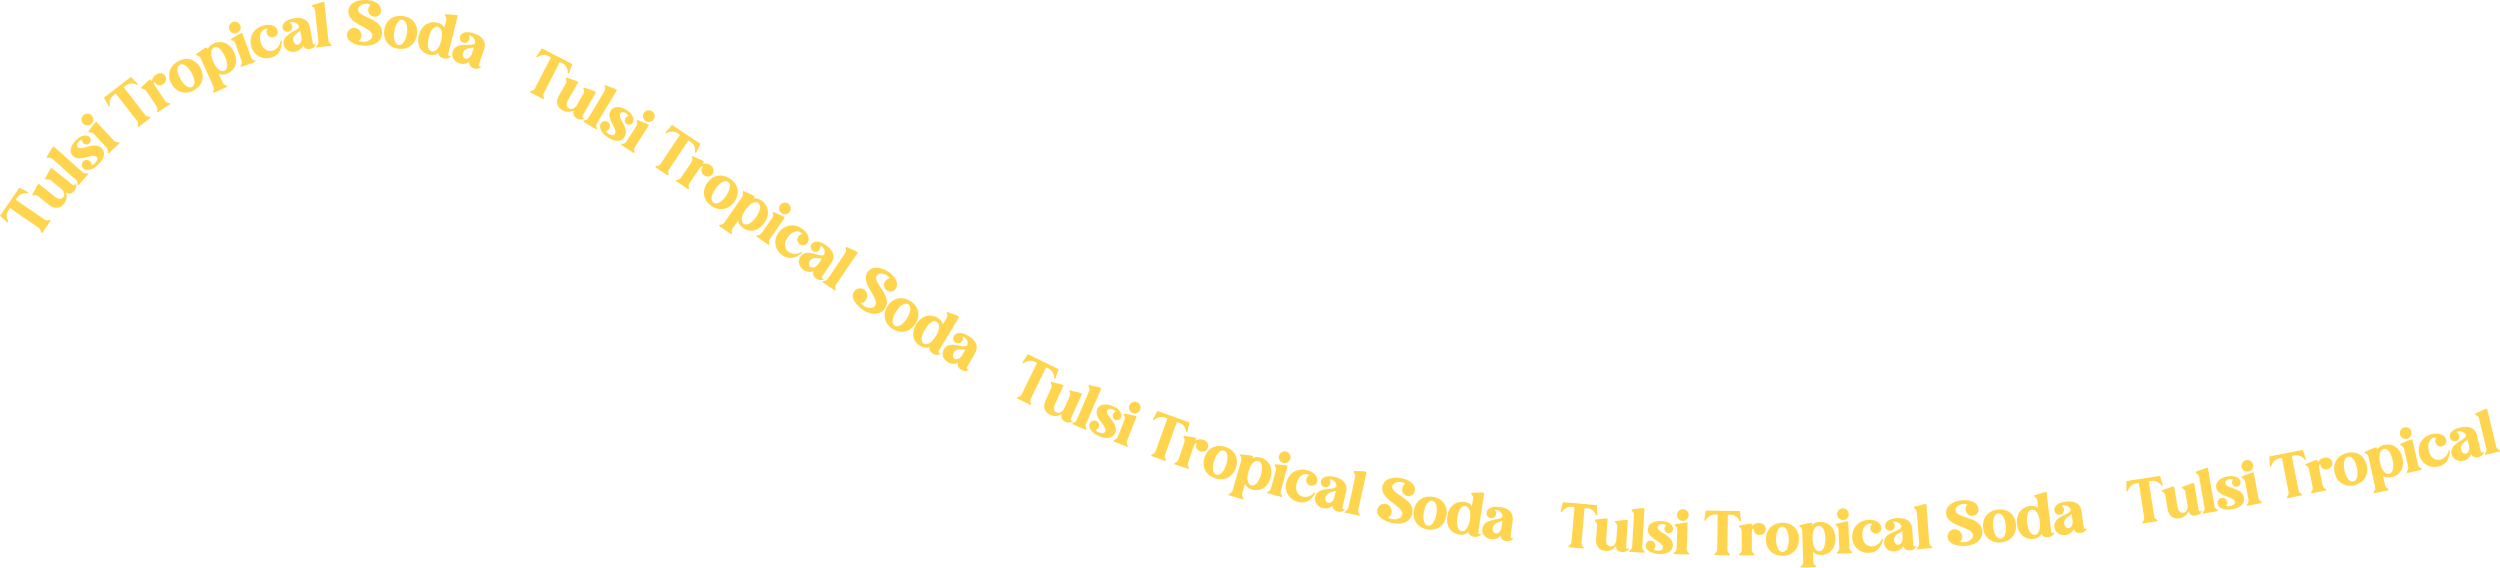 <svg id="Group_83" data-name="Group 83" xmlns="http://www.w3.org/2000/svg" xmlns:xlink="http://www.w3.org/1999/xlink" width="2868.534" height="651.264" viewBox="0 0 2868.534 651.264">
    <defs>
        <clipPath id="clip-path">
            <rect id="Rectangle_88" data-name="Rectangle 88" width="2868.534" height="651.264" fill="#ffd550" />
        </clipPath>
    </defs>
    <g id="Group_81" data-name="Group 81" clip-path="url(#clip-path)">
        <path id="Path_183" data-name="Path 183" d="M56.879,128.843l1.216.837L48.175,144.1l-1.216-.837-.047-.8a6.063,6.063,0,0,0-2.393-4.462L11.439,115.26l-1.79,2.606a11.623,11.623,0,0,0-.565,11.987l.476.923-.837,1.216L0,124.2,22.229,91.878l10.4,5.355-.837,1.216-.991-.171a11.65,11.65,0,0,0-11.031,4.875L18.013,105.7l33.08,22.749a5.839,5.839,0,0,0,5.022.637Z" transform="translate(0 123.445)" fill="#ffd550" />
        <path id="Path_184" data-name="Path 184" d="M64.774,101.249a2.151,2.151,0,0,0,.286-1.933c1.373,1.1,2.33,5.2-.966,9.313-2.59,3.241-5.9,4.111-9.552,1.816a13.529,13.529,0,0,1-2.435,13.18c-4.654,5.821-11.266,5.758-17.364.884l-12.083-9.66a5.725,5.725,0,0,0-4.964-1l-.78.187-1.153-.923,5.587-10.478,1.8-2.252,18.235,14.579c4.064,3.248,7.713,3.642,9.906.9,2.065-2.58,1.305-6.248-1.957-9.487L36.754,96.316a5.645,5.645,0,0,0-4.481-.7L31.5,95.8l-1.153-.921,5.543-10.424,1.844-2.306,23.893,19.1c1.373,1.1,2.273,1.1,3.152,0" transform="translate(21.179 110.374)" fill="#ffd550" />
        <path id="Path_185" data-name="Path 185" d="M69.756,102.394l1.1.982L59.2,116.439l-1.1-.982.054-.8a5.847,5.847,0,0,0-1.814-4.727L29.589,86.057a5.728,5.728,0,0,0-4.9-1.266l-.841.1-1.05-.937L28.94,73.793l1.919-2.151,33.206,29.632a6.233,6.233,0,0,0,4.856,1.317Z" transform="translate(30.627 96.257)" fill="#ffd550" />
        <path id="Path_186" data-name="Path 186" d="M37.3,89.953c-4.523-4.425-3.255-11.448,3.037-17.879,6.442-6.583,12.751-6.9,15.716-4a4.957,4.957,0,1,1-6.832,7.183,4.872,4.872,0,0,1-1.486-4.01c-.846-.042-2.625.874-4.05,2.33-2.264,2.313-2.334,4.8-.879,6.222,4.673,4.575,18.713-7.16,27.157,1.1,4.72,4.622,3.551,11.444-3.136,18.278-7.08,7.235-14.179,8.256-17.6,4.912a5.59,5.59,0,1,1,7.717-8.085,5.686,5.686,0,0,1,1.638,4.455,7.638,7.638,0,0,0,4.052-2.529c2.948-3.016,3.124-5.5,1.512-7.075-4.823-4.72-19.117,6.667-26.853-.9" transform="translate(46.487 89.119)" fill="#ffd550" />
        <path id="Path_187" data-name="Path 187" d="M42.029,57.461A6.715,6.715,0,1,1,51.167,67.3a6.715,6.715,0,0,1-9.138-9.841M82.681,88.323l1.005,1.083L70.855,101.318l-1.005-1.083.129-.79a5.842,5.842,0,0,0-1.362-4.877L54.12,78.953a5.731,5.731,0,0,0-4.762-1.718l-.8.07-1.005-1.083,7.071-9.538,2.114-1.964L77.12,86.673A6.222,6.222,0,0,0,81.83,88.44Z" transform="translate(53.659 74.804)" fill="#ffd550" />
        <path id="Path_188" data-name="Path 188" d="M103.6,83.4l.9,1.167L90.656,95.283l-.9-1.165.2-.778a6.052,6.052,0,0,0-.919-4.978L64.472,56.609l-2.505,1.938a11.619,11.619,0,0,0-4.19,11.242l.169,1.024-1.167.9L50.846,61.638,81.875,37.633l8.266,8.273-1.167.9-.893-.464a11.635,11.635,0,0,0-11.99,1.275l-2.447,1.894L98.207,81.263A5.836,5.836,0,0,0,102.8,83.4Z" transform="translate(68.316 50.563)" fill="#ffd550" />
        <path id="Path_189" data-name="Path 189" d="M101.8,70l.82,1.228L88.06,80.958l-.82-1.228.253-.759a5.83,5.83,0,0,0-.574-5.032L75.076,56.224a5.731,5.731,0,0,0-4.429-2.454l-.8-.056-.82-1.228,8.5-8.3,2.4-1.6,1.643,2.456a10.618,10.618,0,0,1,4.652-7.593c5.32-3.558,11.214-.816,11.65,4.647a7.069,7.069,0,0,1-3.269,6.246,7.93,7.93,0,0,1-3.761,1.331c-1.542.1-4.118-.211-6.131-3.855-.818.8-.954,2.245.3,4.368L96.567,67.489a6.229,6.229,0,0,0,4.373,2.491Z" transform="translate(92.74 48.161)" fill="#ffd550" />
        <path id="Path_190" data-name="Path 190" d="M92.98,31.639c9.85-5.573,19.979-2.662,25.482,7.066,5.573,9.852,2.843,20.443-7.129,26.086-9.728,5.5-20.171,2.606-25.711-7.183C80.016,47.7,83.006,37.28,92.98,31.639M109.186,61c3.855-2.182,3.551-8.713-.741-16.3-4.361-7.71-9.735-11.212-13.529-9.065-3.733,2.112-3.429,8.643.933,16.351,4.293,7.589,9.6,11.125,13.337,9.013" transform="translate(111.276 38.737)" fill="#ffd550" />
        <path id="Path_191" data-name="Path 191" d="M131.359,70.536l.577,1.282L115.971,79l-.577-1.282.347-.773a5.723,5.723,0,0,0,.27-5.055l-14.7-32.7a5.728,5.728,0,0,0-3.961-3.152l-.778-.19-.6-1.348,9.749-6.771,2.63-1.181,1.066,2.372c1.024-2.7,3.133-5.032,6.853-6.7,9.36-4.209,18.849-.073,23.548,10.377,4.61,10.26,1.54,19.888-7.436,23.923-3.911,1.758-7.373,1.772-10.4.356l4.612,10.26a6.1,6.1,0,0,0,3.9,3.18Zm-2.269-33.508c-3.459-7.694-8.252-12.013-12.355-10.169-3.848,1.73-4.465,7.556-1.558,14.882l1.3,2.885c3.548,7.038,8.282,10.537,12.065,8.835,3.911-1.758,4.3-8.1.551-16.433" transform="translate(128.942 27.66)" fill="#ffd550" />
        <path id="Path_192" data-name="Path 192" d="M116.475,11.017a6.717,6.717,0,1,1,4.61,12.618,6.717,6.717,0,0,1-4.61-12.618m25.515,44.209.506,1.387-16.445,6.009-.509-1.387.427-.68a5.837,5.837,0,0,0,.635-5.022L119.29,35.519a5.733,5.733,0,0,0-3.724-3.431l-.764-.244-.506-1.387L124.511,24.4l2.707-.991L137.5,51.551a6.239,6.239,0,0,0,3.658,3.454Z" transform="translate(150.634 14.259)" fill="#ffd550" />
        <path id="Path_193" data-name="Path 193" d="M153.43,18.284a6.364,6.364,0,1,1-11.3-1.641,7.317,7.317,0,0,0-2.7.267c-4.795,1.383-7.368,7.687-5.2,15.186,2.142,7.429,7.61,11.413,13.825,9.62A12.789,12.789,0,0,0,156.969,30.8l1.418-.41c.319,7.959-2.053,16.471-11.915,19.318-9.187,2.651-19.686-1.273-22.923-12.487-3.037-10.539,2.149-20.961,13.429-24.216,7.9-2.28,14.971.145,16.452,5.278" transform="translate(164.849 16.319)" fill="#ffd550" />
        <path id="Path_194" data-name="Path 194" d="M169.772,19.722,172.971,37c.333,1.8,1.015,2.386,2.4,2.13a1.977,1.977,0,0,0,1.408-1.263c.321,1.73-1.565,5.439-6.75,6.4-3.733.691-6.679-.551-8.092-3.935a12.045,12.045,0,0,1-9.189,7.136c-6.358,1.176-12.034-2.06-13.187-8.282C137.2,26.469,157.712,24.1,157.133,18.274a8.144,8.144,0,0,0-8.592-4.7,3.442,3.442,0,0,0-1.915.855,5.591,5.591,0,0,1,2.787,3.846,5.494,5.494,0,0,1-4.476,6.335,5.552,5.552,0,0,1-6.5-4.589c-.884-4.769,3.672-9.117,12.381-10.731,7.743-1.432,16.951-.349,18.95,10.434M158.565,23.3c-3,3.129-9.067,5.468-7.966,11.413.64,3.457,3.18,5.2,5.39,4.793,2.489-.459,4.479-3.616,4.139-7.771Z" transform="translate(185.861 11.804)" fill="#ffd550" />
        <path id="Path_195" data-name="Path 195" d="M175.126,49.834l.157,1.467-17.408,1.854-.157-1.469.577-.555a5.832,5.832,0,0,0,1.833-4.72l-3.794-35.655a5.721,5.721,0,0,0-2.784-4.228l-.687-.492-.148-1.4,11.373-3.4,2.866-.3,4.708,44.254a6.228,6.228,0,0,0,2.714,4.237Z" transform="translate(205.183 1.247)" fill="#ffd550" />
        <path id="Path_196" data-name="Path 196" d="M198.984,40.981c.3-9.838-28.022-12.686-27.544-28.074C171.689,4.9,179.659-.343,191.253.018c10.682.33,17.846,5.125,17.633,12.011a6.956,6.956,0,0,1-7.464,7.082c-4.357-.134-7.279-3.389-7.141-7.886a7.432,7.432,0,0,1,2.641-5.756c-.771-.1-1.589-.966-4.469-1.055-5.622-.173-9.716,2.583-9.829,6.236-.3,9.7,28.107,9.946,27.572,27.162-.286,9.206-8.624,14.994-20.291,14.633-8.711-.272-20.274-3.935-20.012-12.367a8.314,8.314,0,0,1,8.413-8.179c4.849.15,8.364,4.689,8.221,9.327-.084,2.672-1.331,4.319-3.347,5.805a15.607,15.607,0,0,0,5.1,1c5.552.171,10.572-2.979,10.7-7.054" transform="translate(228.259 0.001)" fill="#ffd550" />
        <path id="Path_197" data-name="Path 197" d="M209.982,8.01c11.2,1.624,17.431,10.129,15.829,21.193-1.624,11.2-10.27,17.907-21.612,16.264-11.064-1.6-17.551-10.288-15.936-21.423,1.633-11.273,10.377-17.68,21.72-16.035m-5.158,33.143c4.385.635,8.144-4.718,9.393-13.344,1.273-8.77-.834-14.83-5.149-15.456-4.244-.614-8,4.739-9.273,13.506-1.251,8.629.783,14.68,5.029,15.294" transform="translate(252.615 10.418)" fill="#ffd550" />
        <path id="Path_198" data-name="Path 198" d="M235.265,8.327l.342-1.364,11.781.7,2.864.715L239.317,52.091c-.443,1.774-.068,2.592,1.3,2.934a2.144,2.144,0,0,0,1.875-.546c-.427,1.7-3.75,4.279-8.866,3-3.41-.853-5.456-2.815-5.709-6.138-2.815,2.266-6.293,3.136-10.862,1.994-9.545-2.388-14.268-11.324-11.54-22.236,2.779-11.116,11.46-16.843,21.416-14.352,3.956.989,6.377,2.9,7.86,5.371l2.046-8.184a5.657,5.657,0,0,0-1.09-4.91Zm-4.76,30.909.954-3.82c1.467-7.6-.22-13.023-4.242-14.031-4.366-1.092-8.235,3.954-10.3,12.205-2.2,8.8-.785,15.02,3.375,16.061,3.954.989,7.945-3.084,10.213-10.415" transform="translate(275.091 9.355)" fill="#ffd550" />
        <path id="Path_199" data-name="Path 199" d="M257.9,35.621l-5.714,16.618c-.6,1.73-.291,2.576,1.038,3.035a1.979,1.979,0,0,0,1.849-.408c-.572,1.664-4.038,3.965-9.025,2.252-3.588-1.235-5.543-3.766-5.109-7.406A12.047,12.047,0,0,1,229.429,51.4c-6.117-2.1-9.466-7.713-7.408-13.7,4.2-12.233,23.225-4.207,25.587-9.564a8.144,8.144,0,0,0-5.17-8.32,3.424,3.424,0,0,0-2.086-.2,5.589,5.589,0,0,1,.532,4.718,5.49,5.49,0,0,1-7.01,3.314,5.555,5.555,0,0,1-3.4-7.19c1.577-4.586,7.685-6.131,16.058-3.251,7.448,2.559,14.933,8.031,11.369,18.4m-11.516-2.4c-4.148,1.251-10.586.3-12.55,6.018-1.141,3.323.209,6.093,2.339,6.824,2.393.823,5.676-.947,7.424-4.734Z" transform="translate(297.487 21.176)" fill="#ffd550" />
        <path id="Path_200" data-name="Path 200" d="M275.742,80.7l-.675,1.312L259.5,74l.675-1.312.79-.148a6.063,6.063,0,0,0,4.122-2.939l18.376-35.693-2.812-1.448a11.616,11.616,0,0,0-11.959.959l-.858.588-1.312-.677,6.625-9.637,34.877,17.959-4,10.989-1.312-.675.042-1.005a11.645,11.645,0,0,0-6.229-10.326l-2.751-1.416L275.4,74.915a5.835,5.835,0,0,0,0,5.062Z" transform="translate(348.66 31.837)" fill="#ffd550" />
        <path id="Path_201" data-name="Path 201" d="M302.693,84.467a2.144,2.144,0,0,0,1.952-.019c-.869,1.526-4.767,3.108-9.346.5-3.6-2.055-4.975-5.186-3.279-9.156a13.527,13.527,0,0,1-13.4-.354c-6.473-3.691-7.439-10.232-3.572-17.012l7.664-13.436a5.727,5.727,0,0,0,.213-5.057l-.307-.743.734-1.282,11.216,3.888,2.505,1.427L285.51,63.5c-2.576,4.518-2.4,8.181.656,9.925,2.871,1.636,6.375.316,9.067-3.41l7.975-13.986a5.652,5.652,0,0,0,0-4.535l-.3-.743.731-1.282,11.158,3.853,2.564,1.462L302.2,81.353c-.872,1.528-.731,2.419.49,3.115" transform="translate(366.49 50.928)" fill="#ffd550" />
        <path id="Path_202" data-name="Path 202" d="M301.281,91.238l-.762,1.266-14.994-9.039.762-1.263.794-.1a5.844,5.844,0,0,0,4.312-2.655l18.512-30.713a5.738,5.738,0,0,0,.335-5.053l-.253-.809.727-1.2,11.123,4.158L324.3,47.32,301.33,85.438a6.232,6.232,0,0,0-.4,5.018Z" transform="translate(383.625 55.992)" fill="#ffd550" />
        <path id="Path_203" data-name="Path 203" d="M305.96,56.672c3.351-5.369,10.483-5.641,18.118-.876,7.813,4.877,9.48,10.973,7.284,14.493a4.958,4.958,0,1,1-8.486-5.13,4.875,4.875,0,0,1,3.6-2.313c-.143-.834-1.418-2.376-3.147-3.457-2.744-1.713-5.189-1.249-6.269.48-3.462,5.547,11.019,16.74,4.767,26.761-3.5,5.606-10.417,5.932-18.528.869-8.589-5.36-11.113-12.074-8.582-16.131a5.592,5.592,0,1,1,9.559,5.8,5.7,5.7,0,0,1-4,2.559,7.61,7.61,0,0,0,3.342,3.41c3.576,2.236,6.044,1.868,7.235-.042,3.574-5.725-10.623-17.239-4.891-26.424" transform="translate(394.716 70.432)" fill="#ffd550" />
        <path id="Path_204" data-name="Path 204" d="M319.648,102.047l-.8,1.242-14.737-9.447.8-1.244.8-.07a5.839,5.839,0,0,0,4.38-2.536l11.5-17.933a5.731,5.731,0,0,0,.473-5.041l-.265-.755.794-1.242,11,4.462,2.428,1.556L319.857,96.251a6.228,6.228,0,0,0-.534,5Zm19.73-47.059a6.713,6.713,0,1,1-7.246,11.3,6.713,6.713,0,0,1,7.246-11.3" transform="translate(408.602 72.503)" fill="#ffd550" />
        <path id="Path_205" data-name="Path 205" d="M336.22,118.094l-.818,1.23-14.568-9.7.818-1.228.8-.061a6.052,6.052,0,0,0,4.425-2.456l22.257-33.405L346.5,70.713a11.616,11.616,0,0,0-11.99-.387l-.919.49L332.364,70l7.661-8.835,32.644,21.751-5.2,10.473-1.228-.82.155-.994a11.641,11.641,0,0,0-5.032-10.956L358.786,78.9,336.529,112.3a5.837,5.837,0,0,0-.562,5.032Z" transform="translate(431.065 82.175)" fill="#ffd550" />
        <path id="Path_206" data-name="Path 206" d="M346.155,113.387l-.83,1.221-14.479-9.848.83-1.221.8-.052a5.841,5.841,0,0,0,4.448-2.416l11.985-17.619a5.727,5.727,0,0,0,.612-5.025l-.246-.764.832-1.221,10.876,4.762,2.386,1.622-1.662,2.442a10.625,10.625,0,0,1,8.781,1.467c5.292,3.6,4.959,10.091.061,12.54a7.071,7.071,0,0,1-7.017-.687,7.918,7.918,0,0,1-2.644-2.99c-.67-1.392-1.35-3.9,1.275-7.127-1.05-.459-2.437-.042-3.937,1.915L346.521,107.6a6.235,6.235,0,0,0-.67,4.987Z" transform="translate(444.518 102.707)" fill="#ffd550" />
        <path id="Path_207" data-name="Path 207" d="M374.947,89.786c9.318,6.431,11.118,16.815,4.767,26.014-6.431,9.316-17.153,11.484-26.586,4.971-9.2-6.351-11.151-17.012-4.76-26.269,6.471-9.372,17.148-11.228,26.578-4.715m-19.341,27.4c3.644,2.517,9.391-.609,14.345-7.783,5.032-7.291,5.838-13.654,2.25-16.131-3.529-2.437-9.274.687-14.308,7.978-4.954,7.176-5.817,13.5-2.287,15.936" transform="translate(463.041 115.457)" fill="#ffd550" />
        <path id="Path_208" data-name="Path 208" d="M367.176,142.376l-.8,1.155-14.373-10,.8-1.155.839-.1a5.738,5.738,0,0,0,4.476-2.367L378.6,100.473a5.741,5.741,0,0,0,.666-5.02l-.239-.766.844-1.212L390.7,98.352,393.063,100l-1.486,2.137c2.838-.509,5.929.1,9.276,2.428,8.427,5.864,9.763,16.131,3.218,25.538-6.426,9.234-16.262,11.554-24.343,5.932-3.522-2.449-5.315-5.411-5.66-8.735l-6.424,9.236a6.09,6.09,0,0,0-.724,4.978Zm27.572-19.192c4.818-6.925,6.056-13.26,2.362-15.829-3.461-2.412-8.777.059-13.565,6.321l-1.807,2.6c-4.209,6.665-4.774,12.524-1.369,14.893,3.52,2.449,9.156-.48,14.378-7.985" transform="translate(472.94 125.591)" fill="#ffd550" />
        <path id="Path_209" data-name="Path 209" d="M385.479,146.663l-.844,1.214-14.371-10,.844-1.212.8-.042a5.84,5.84,0,0,0,4.474-2.369l12.168-17.488a5.73,5.73,0,0,0,.666-5.02l-.239-.766.844-1.212,10.827,4.877,2.365,1.648-17.106,24.586a6.228,6.228,0,0,0-.724,4.98Zm21.5-46.286a6.715,6.715,0,1,1-7.671,11.024,6.715,6.715,0,0,1,7.671-11.024" transform="translate(497.48 133.303)" fill="#ffd550" />
        <path id="Path_210" data-name="Path 210" d="M416.615,130.221a6.365,6.365,0,1,1-5.868-9.8,7.323,7.323,0,0,0-1.915-1.924c-4.1-2.845-10.616-.855-15.062,5.559-4.4,6.356-4.04,13.112,1.277,16.8a12.791,12.791,0,0,0,14.1.021l1.214.839c-5.967,5.275-14.066,8.817-22.5,2.969-7.86-5.446-11.451-16.065-4.8-25.655,6.248-9.016,17.6-11.582,27.258-4.891,6.759,4.685,9.344,11.694,6.3,16.086" transform="translate(509.993 148.281)" fill="#ffd550" />
        <path id="Path_211" data-name="Path 211" d="M428.158,143.063l-9.941,14.5c-1.034,1.507-.968,2.407.192,3.2a1.978,1.978,0,0,0,1.891.1c-1,1.451-4.952,2.744-9.3-.239-3.133-2.147-4.343-5.107-2.953-8.5a12.053,12.053,0,0,1-11.549-1.437c-5.336-3.658-7.068-9.963-3.49-15.184,7.317-10.67,23.516,2.14,27.223-2.4a8.141,8.141,0,0,0-2.766-9.4,3.422,3.422,0,0,0-1.959-.748,5.592,5.592,0,0,1-.743,4.692,5.493,5.493,0,0,1-7.645,1.324,5.554,5.554,0,0,1-1.362-7.839c2.744-4,9.044-3.862,16.351,1.148,6.5,4.455,12.255,11.727,6.051,20.776m-10.464-5.383c-4.333.1-10.286-2.533-13.708,2.454-1.987,2.9-1.423,5.932.434,7.2,2.09,1.432,5.728.6,8.423-2.583Z" transform="translate(525.509 158.966)" fill="#ffd550" />
        <path id="Path_212" data-name="Path 212" d="M418,169.85l-.827,1.223-14.5-9.813.827-1.223.8-.052a5.84,5.84,0,0,0,4.443-2.428l20.1-29.691a5.718,5.718,0,0,0,.6-5.025l-.209-.82.787-1.165,10.886,4.736,2.388,1.617-24.945,36.85a6.213,6.213,0,0,0-.658,4.987Z" transform="translate(541.025 162.382)" fill="#ffd550" />
        <path id="Path_213" data-name="Path 213" d="M443.243,174.607c5.393-8.235-17.3-25.442-8.861-38.325,4.392-6.707,13.926-7.019,23.63-.666,8.943,5.854,12.557,13.684,8.781,19.449a6.958,6.958,0,0,1-10.063,2.151c-3.647-2.388-4.443-6.691-1.978-10.457a7.418,7.418,0,0,1,5.254-3.534c-.607-.483-.851-1.652-3.265-3.229-4.706-3.082-9.639-2.866-11.641.192-5.315,8.118,18.8,23.15,9.363,37.56-5.046,7.708-15.182,8.3-24.947,1.905-7.293-4.776-15.25-13.935-10.628-20.994a8.317,8.317,0,0,1,11.446-2.59c4.059,2.658,4.692,8.367,2.149,12.248-1.462,2.236-3.389,2.993-5.882,3.208a15.6,15.6,0,0,0,3.832,3.518c4.65,3.042,10.577,2.974,12.81-.438" transform="translate(560.968 176.069)" fill="#ffd550" />
        <path id="Path_214" data-name="Path 214" d="M462.763,149.362c9.581,6.032,11.819,16.335,5.859,25.8-6.032,9.581-16.658,12.2-26.356,6.089-9.461-5.957-11.863-16.529-5.868-26.051,6.072-9.639,16.665-11.943,26.365-5.833m-18.174,28.2c3.75,2.36,9.358-1,14.005-8.383,4.722-7.5,5.259-13.89,1.57-16.215-3.63-2.285-9.241,1.08-13.963,8.578-4.645,7.378-5.243,13.736-1.612,16.021" transform="translate(581.936 196.137)" fill="#ffd550" />
        <path id="Path_215" data-name="Path 215" d="M485.553,153.912l.724-1.2,11.069,4.1,2.533,1.519-23.2,38.65c-.94,1.568-.82,2.461.387,3.183a2.143,2.143,0,0,0,1.955.023c-.907,1.507-4.837,3-9.36.288-3.014-1.809-4.4-4.282-3.675-7.537-3.354,1.348-6.935,1.167-10.975-1.256-8.442-5.067-10.356-14.994-4.565-24.64,5.9-9.829,15.871-12.78,24.673-7.5,3.5,2.1,5.259,4.633,5.957,7.429l4.343-7.235a5.662,5.662,0,0,0,.387-5.018ZM471.993,182.1l2.027-3.375c3.619-6.85,3.583-12.531.026-14.666-3.86-2.318-9.034,1.385-13.412,8.681-4.668,7.776-5.128,14.146-1.448,16.351,3.5,2.1,8.5-.635,12.808-6.991" transform="translate(600.735 205.174)" fill="#ffd550" />
        <path id="Path_216" data-name="Path 216" d="M498.579,186.371l-8.706,15.271c-.9,1.587-.766,2.475.457,3.173a1.977,1.977,0,0,0,1.891-.054c-.872,1.526-4.706,3.143-9.288.53-3.3-1.88-4.748-4.729-3.644-8.228a12.039,12.039,0,0,1-11.624-.478c-5.62-3.2-7.867-9.341-4.732-14.84,6.41-11.24,23.607.187,26.925-4.636a8.147,8.147,0,0,0-3.529-9.14,3.433,3.433,0,0,0-2.016-.581,5.592,5.592,0,0,1-.354,4.736,5.492,5.492,0,0,1-7.507,1.952,5.556,5.556,0,0,1-2.006-7.7c2.4-4.216,8.692-4.6,16.386-.206,6.841,3.9,13.18,10.67,7.745,20.2m-10.87-4.5c-4.307.457-10.457-1.673-13.454,3.579-1.741,3.054-.928,6.028,1.026,7.141,2.2,1.254,5.756.127,8.179-3.267Z" transform="translate(620.073 219.063)" fill="#ffd550" />
        <path id="Path_217" data-name="Path 217" d="M514.253,230.336l-.647,1.327L497.874,224l.647-1.326.783-.166a6.062,6.062,0,0,0,4.057-3.028L520.942,183.4l-2.845-1.387a11.62,11.62,0,0,0-11.933,1.223l-.844.6L504,183.193l6.405-9.78,35.259,17.181-3.752,11.073-1.329-.649.023-1a11.642,11.642,0,0,0-6.457-10.183l-2.78-1.355-17.581,36.079a5.831,5.831,0,0,0,.117,5.06Z" transform="translate(668.932 232.994)" fill="#ffd550" />
        <path id="Path_218" data-name="Path 218" d="M542.771,231.566a2.14,2.14,0,0,0,1.943-.2c-.727,1.6-4.464,3.527-9.264,1.341-3.773-1.718-5.423-4.708-4.094-8.817a13.531,13.531,0,0,1-13.37.862c-6.78-3.091-8.334-9.515-5.1-16.616l6.412-14.076a5.736,5.736,0,0,0-.246-5.055l-.373-.71.612-1.343,11.523,2.854L533.439,191l-9.677,21.242c-2.156,4.732-1.648,8.364,1.551,9.82,3,1.371,6.375-.26,8.718-4.216l6.675-14.65a5.652,5.652,0,0,0-.415-4.514l-.373-.71.612-1.343,11.46,2.824,2.688,1.223L542,228.51c-.729,1.6-.509,2.473.771,3.056" transform="translate(686.922 251.19)" fill="#ffd550" />
        <path id="Path_219" data-name="Path 219" d="M541.567,238.876l-.586,1.355-16.072-6.946.586-1.355.778-.2a5.838,5.838,0,0,0,3.914-3.211L544.412,195.6a5.726,5.726,0,0,0-.344-5.05l-.359-.769.558-1.291,11.58,2.629,2.646,1.144L540.836,233.12a6.239,6.239,0,0,0,.281,5.025Z" transform="translate(705.256 253.249)" fill="#ffd550" />
        <path id="Path_220" data-name="Path 220" d="M542.43,203.706c2.419-5.847,9.407-7.293,17.722-3.858,8.512,3.518,11.162,9.255,9.578,13.087a4.957,4.957,0,1,1-6.049-6.532c-.277-.8-1.791-2.109-3.675-2.887-2.988-1.235-5.322-.373-6.1,1.509-2.5,6.044,13.633,14.69,9.124,25.6-2.526,6.11-9.292,7.572-18.13,3.918-9.356-3.865-12.955-10.07-11.127-14.488a5.59,5.59,0,1,1,10.384,4.139,5.7,5.7,0,0,1-3.522,3.187,7.648,7.648,0,0,0,3.858,2.812c3.9,1.61,6.271.841,7.132-1.24,2.578-6.236-13.328-15.243-9.192-25.252" transform="translate(716.544 266.046)" fill="#ffd550" />
        <path id="Path_221" data-name="Path 221" d="M561.868,247.128l-.541,1.373-16.285-6.428.541-1.373.771-.227a5.841,5.841,0,0,0,3.811-3.335l7.823-19.817a5.729,5.729,0,0,0-.506-5.036l-.408-.691.541-1.373,11.659,2.259,2.681,1.059-11,27.863a6.211,6.211,0,0,0,.441,5.011Zm10.286-49.993a6.716,6.716,0,1,1-4.931,12.494,6.716,6.716,0,0,1,4.931-12.494" transform="translate(732.305 264.262)" fill="#ffd550" />
        <path id="Path_222" data-name="Path 222" d="M580.582,257.363l-.5,1.39L563.614,252.8l.5-1.39.762-.246a6.07,6.07,0,0,0,3.715-3.443l13.658-37.757-2.974-1.076a11.629,11.629,0,0,0-11.741,2.482l-.773.694-1.39-.5,5.336-10.405L607.605,214.5l-2.559,11.411-1.387-.5-.084-1a11.652,11.652,0,0,0-7.5-9.445l-2.908-1.052L579.5,251.663a5.841,5.841,0,0,0,.649,5.022Z" transform="translate(757.259 270.261)" fill="#ffd550" />
        <path id="Path_223" data-name="Path 223" d="M591.946,250.055l-.474,1.4-16.581-5.62.473-1.4.759-.265a5.839,5.839,0,0,0,3.64-3.518l6.839-20.174a5.73,5.73,0,0,0-.755-5.008l-.441-.668.473-1.4,11.753,1.683,2.73.926-.947,2.8a10.61,10.61,0,0,1,8.852-.933c6.061,2.053,7.474,8.4,3.408,12.065a7.068,7.068,0,0,1-6.942,1.212,7.93,7.93,0,0,1-3.347-2.172c-1.017-1.162-2.339-3.391-.675-7.207-1.134-.164-2.36.609-3.283,2.894l-6.679,19.709a6.226,6.226,0,0,0,.687,4.982Z" transform="translate(772.412 286.727)" fill="#ffd550" />
        <path id="Path_224" data-name="Path 224" d="M614.32,219.434c10.8,3.41,15.571,12.805,12.205,23.466-3.41,10.8-13.021,16.018-23.951,12.569-10.661-3.365-15.662-12.983-12.273-23.71,3.429-10.862,13.091-15.775,24.019-12.325m-10.434,31.877c4.226,1.333,8.8-3.342,11.423-11.657,2.669-8.446,1.568-14.767-2.59-16.079-4.092-1.294-8.664,3.384-11.331,11.833-2.627,8.315-1.591,14.612,2.5,15.9" transform="translate(791.704 293.362)" fill="#ffd550" />
        <path id="Path_225" data-name="Path 225" d="M618.679,272.84l-.391,1.35-16.813-4.879.391-1.35.764-.363a5.735,5.735,0,0,0,3.482-3.675l10-34.432a5.743,5.743,0,0,0-.975-4.971l-.469-.647.41-1.418,11.816,1.16,2.765.8-.722,2.5c2.524-1.39,5.646-1.8,9.562-.666,9.857,2.859,14.4,12.161,11.212,23.164-3.136,10.8-11.716,16.147-21.167,13.4-4.118-1.2-6.763-3.429-8.153-6.466l-3.136,10.8a6.113,6.113,0,0,0,.907,4.947Zm19.986-26.993c2.351-8.1,1.5-14.5-2.822-15.753-4.052-1.177-8.3,2.864-10.83,10.328l-.881,3.035c-1.859,7.661-.52,13.394,3.461,14.549,4.12,1.2,8.524-3.382,11.071-12.158" transform="translate(808.128 298.885)" fill="#ffd550" />
        <path id="Path_226" data-name="Path 226" d="M637.623,272.024l-.387,1.423-16.893-4.593.389-1.425.74-.309a5.831,5.831,0,0,0,3.419-3.733l5.589-20.553a5.722,5.722,0,0,0-1.057-4.952l-.48-.64.387-1.425,11.833.961,2.782.757-7.86,28.9a6.234,6.234,0,0,0,.989,4.931Zm4.715-50.811a6.713,6.713,0,1,1-3.525,12.955,6.713,6.713,0,0,1,3.525-12.955" transform="translate(833.48 296.913)" fill="#ffd550" />
        <path id="Path_227" data-name="Path 227" d="M665.535,243.488a6.364,6.364,0,1,1-8.915-7.141,7.28,7.28,0,0,0-2.465-1.139c-4.837-1.237-10.249,2.9-12.182,10.459-1.915,7.492.781,13.7,7.047,15.3a12.791,12.791,0,0,0,13.227-4.893l1.43.366c-3.757,7.024-10.115,13.166-20.061,10.623-9.262-2.369-16.33-11.071-13.436-22.379,2.716-10.628,12.468-16.989,23.846-14.08,7.968,2.037,12.833,7.708,11.509,12.885" transform="translate(845.812 308.886)" fill="#ffd550" />
        <path id="Path_228" data-name="Path 228" d="M679.558,251.1l-4.014,17.11c-.415,1.781-.028,2.594,1.34,2.913a1.97,1.97,0,0,0,1.8-.588c-.4,1.713-3.621,4.352-8.753,3.147-3.7-.867-5.9-3.187-5.829-6.857a12.042,12.042,0,0,1-11.282,2.843c-6.3-1.479-10.194-6.724-8.749-12.885,2.953-12.592,22.686-6.52,24.5-12.088a8.146,8.146,0,0,0-5.981-7.757,3.419,3.419,0,0,0-2.1.014,5.576,5.576,0,0,1,1.005,4.64,5.491,5.491,0,0,1-6.642,4,5.558,5.558,0,0,1-4.108-6.813c1.109-4.722,7.028-6.874,15.653-4.851,7.666,1.8,15.664,6.492,13.159,17.169m-11.7-1.228c-4,1.662-10.5,1.364-11.882,7.251-.8,3.422.82,6.042,3.011,6.555,2.465.579,5.554-1.514,6.911-5.456Z" transform="translate(864.953 313.283)" fill="#ffd550" />
        <path id="Path_229" data-name="Path 229" d="M675.79,280.548l-.316,1.441-17.106-3.738.316-1.444.724-.345a5.852,5.852,0,0,0,3.229-3.9l7.656-35.034a5.724,5.724,0,0,0-1.3-4.893l-.5-.684.3-1.373,11.87.361,2.815.616-9.505,43.483a6.216,6.216,0,0,0,1.237,4.877Z" transform="translate(884.568 309.799)" fill="#ffd550" />
        <path id="Path_230" data-name="Path 230" d="M703.007,276.137c1.863-9.663-25.646-16.968-22.733-32.081,1.514-7.87,10.213-11.776,21.6-9.581,10.49,2.02,16.8,7.891,15.5,14.654a6.955,6.955,0,0,1-8.491,5.807c-4.279-.825-6.649-4.5-5.8-8.922a7.424,7.424,0,0,1,3.52-5.261c-.745-.213-1.413-1.2-4.244-1.748-5.521-1.064-10,1.008-10.691,4.6-1.837,9.527,26.166,14.277,22.906,31.188-1.744,9.039-10.893,13.431-22.351,11.226-8.556-1.65-19.388-7.1-17.79-15.386a8.312,8.312,0,0,1,9.6-6.74c4.764.919,7.514,5.957,6.635,10.516-.5,2.622-2,4.052-4.221,5.2a15.642,15.642,0,0,0,4.879,1.8c5.451,1.05,10.907-1.263,11.678-5.266" transform="translate(905.945 314.222)" fill="#ffd550" />
        <path id="Path_231" data-name="Path 231" d="M714.531,243.473c11.158,1.912,17.167,10.574,15.278,21.594-1.91,11.158-10.726,17.638-22.02,15.7-11.022-1.889-17.281-10.736-15.381-21.823,1.922-11.228,10.827-17.406,22.123-15.472m-6.009,33c4.366.748,8.261-4.507,9.735-13.1,1.5-8.73-.452-14.844-4.75-15.58-4.228-.724-8.123,4.528-9.62,13.262-1.469,8.594.408,14.692,4.636,15.418" transform="translate(929.849 326.653)" fill="#ffd550" />
        <path id="Path_232" data-name="Path 232" d="M736.205,242.9l.209-1.392,11.8-.427,2.92.441-6.714,44.563c-.274,1.8.178,2.585,1.568,2.794a2.144,2.144,0,0,0,1.814-.722c-.26,1.739-3.326,4.619-8.54,3.832-3.475-.525-5.7-2.28-6.269-5.566-2.587,2.524-5.964,3.722-10.623,3.021-9.733-1.467-15.285-9.911-13.609-21.034,1.708-11.331,9.8-17.863,19.951-16.332,4.033.609,6.625,2.278,8.336,4.6l1.258-8.343a5.658,5.658,0,0,0-1.554-4.783Zm-1.793,31.226.588-3.893c.733-7.71-1.463-12.948-5.564-13.565-4.448-.67-7.821,4.72-9.088,13.131-1.352,8.969.649,15.029,4.889,15.669,4.033.607,7.617-3.829,9.175-11.343" transform="translate(951.869 323.916)" fill="#ffd550" />
        <path id="Path_233" data-name="Path 233" d="M760.566,264.125l-2.28,17.424c-.239,1.812.23,2.585,1.622,2.765a1.985,1.985,0,0,0,1.732-.764c-.23,1.741-3.166,4.69-8.392,4.005-3.766-.492-6.185-2.583-6.487-6.239a12.042,12.042,0,0,1-10.937,3.958c-6.412-.839-10.813-5.669-10-11.943,1.678-12.822,21.92-8.756,23.162-14.479a8.137,8.137,0,0,0-6.724-7.117,3.43,3.43,0,0,0-2.086.223,5.583,5.583,0,0,1,1.465,4.516,5.49,5.49,0,0,1-6.206,4.647,5.551,5.551,0,0,1-4.767-6.367c.626-4.807,6.3-7.539,15.083-6.391,7.8,1.022,16.232,4.889,14.811,15.761m-11.762-.049c-3.813,2.053-10.309,2.407-11.095,8.4-.457,3.485,1.42,5.929,3.651,6.22,2.51.331,5.374-2.062,6.33-6.119Z" transform="translate(975.073 333.346)" fill="#ffd550" />
        <path id="Path_234" data-name="Path 234" d="M790.547,297.656l-.129,1.472-17.443-1.53.131-1.472.673-.436a6.053,6.053,0,0,0,2.7-4.279l3.513-40-3.154-.279a11.626,11.626,0,0,0-10.71,5.414l-.569.867-1.472-.129,2.484-11.43,39.091,3.431.457,11.69-1.469-.129-.342-.947a11.649,11.649,0,0,0-9.674-7.2l-3.082-.272-3.511,40a5.829,5.829,0,0,0,1.917,4.687Z" transform="translate(1026.614 330.324)" fill="#ffd550" />
        <path id="Path_235" data-name="Path 235" d="M818.512,288.737a2.148,2.148,0,0,0,1.751-.865c-.122,1.753-2.946,4.868-8.2,4.5-4.139-.288-6.731-2.512-6.925-6.822a13.524,13.524,0,0,1-12.219,5.493c-7.434-.516-11.141-5.986-10.6-13.771l1.071-15.428a5.721,5.721,0,0,0-2-4.647l-.6-.537.1-1.472,11.8-1.366,2.873.2-1.615,23.281c-.361,5.191,1.39,8.411,4.9,8.655,3.3.227,5.878-2.482,6.684-7.005l1.116-16.058a5.659,5.659,0,0,0-1.973-4.085l-.6-.534.1-1.472,11.723-1.371,2.946.2-2.119,30.506c-.12,1.753.391,2.491,1.8,2.59" transform="translate(1049.042 341.036)" fill="#ffd550" />
        <path id="Path_236" data-name="Path 236" d="M815.26,298.494l-.082,1.474-17.478-.98.082-1.474.659-.455a5.84,5.84,0,0,0,2.569-4.364l2.006-35.8a5.735,5.735,0,0,0-2.062-4.624l-.6-.6.08-1.4,11.774-1.523,2.878.162-2.491,44.434a6.221,6.221,0,0,0,2,4.617Z" transform="translate(1071.77 334.213)" fill="#ffd550" />
        <path id="Path_237" data-name="Path 237" d="M808.3,264.781c.284-6.321,6.363-10.061,15.353-9.658,9.2.412,13.644,4.905,13.459,9.046a4.958,4.958,0,1,1-9.911-.3,4.878,4.878,0,0,1,2-3.78c-.534-.656-2.4-1.376-4.439-1.467-3.229-.143-5.13,1.46-5.222,3.5-.293,6.532,17.814,9.173,17.286,20.973-.3,6.6-6.161,10.279-15.711,9.852-10.115-.455-15.608-5.064-15.395-9.841a5.591,5.591,0,1,1,11.174.361,5.7,5.7,0,0,1-2.229,4.2,7.649,7.649,0,0,0,4.586,1.329c4.214.19,6.182-1.341,6.283-3.588.3-6.742-17.717-9.8-17.235-20.616" transform="translate(1082.545 342.738)" fill="#ffd550" />
        <path id="Path_238" data-name="Path 238" d="M837.072,299.839l-.049,1.476-17.5-.588.052-1.474.647-.471a5.831,5.831,0,0,0,2.47-4.418l.715-21.291a5.731,5.731,0,0,0-2.168-4.577l-.614-.511.047-1.476,11.739-1.788,2.883.1-1.008,29.935a6.236,6.236,0,0,0,2.1,4.572Zm-7.1-50.535a6.715,6.715,0,1,1-.45,13.422,6.715,6.715,0,0,1,.45-13.422" transform="translate(1101.095 334.954)" fill="#ffd550" />
        <path id="Path_239" data-name="Path 239" d="M863.766,299.862l-.021,1.476-17.507-.241.021-1.477.64-.485a6.044,6.044,0,0,0,2.381-4.467l.553-40.143-3.164-.042a11.62,11.62,0,0,0-10.281,6.185l-.5.909-1.477-.021,1.636-11.58,39.229.539,1.317,11.619-1.476-.019-.41-.921a11.648,11.648,0,0,0-10.178-6.468l-3.091-.04-.551,40.143a5.838,5.838,0,0,0,2.254,4.53Z" transform="translate(1121.091 335.863)" fill="#ffd550" />
        <path id="Path_240" data-name="Path 240" d="M869,291.781v1.477l-17.507.009V291.79l.633-.492a5.849,5.849,0,0,0,2.318-4.5l-.012-21.3a5.721,5.721,0,0,0-2.323-4.5l-.633-.492v-1.477l11.669-2.184,2.883,0,0,2.953a10.607,10.607,0,0,1,8.083-3.729c6.4,0,9.775,5.547,7.106,10.33a7.071,7.071,0,0,1-6.185,3.377,7.874,7.874,0,0,1-3.867-.984c-1.338-.771-3.3-2.456-2.958-6.607-1.122.213-2.036,1.338-2.177,3.8l.012,20.809a6.217,6.217,0,0,0,2.252,4.5Z" transform="translate(1144.03 344.043)" fill="#ffd550" />
        <path id="Path_241" data-name="Path 241" d="M883.428,255.947c11.319-.211,18.842,7.171,19.053,18.35.213,11.32-7.232,19.337-18.693,19.55-11.176.211-18.983-7.31-19.2-18.559-.213-11.387,7.375-19.126,18.835-19.341m.279,33.541c4.432-.082,7.275-5.974,7.108-14.692-.166-8.859-3.227-14.5-7.584-14.415-4.289.08-7.132,5.971-6.965,14.83.164,8.718,3.154,14.359,7.441,14.277" transform="translate(1161.641 343.878)" fill="#ffd550" />
        <path id="Path_242" data-name="Path 242" d="M899.975,305.978l.044,1.408-17.5.541-.04-1.406.612-.581a5.714,5.714,0,0,0,2.179-4.57l-1.111-35.836a5.743,5.743,0,0,0-2.458-4.427l-.649-.471-.042-1.476,11.6-2.54,2.88-.089.08,2.6c1.973-2.1,4.816-3.457,8.892-3.583,10.26-.316,17.455,7.125,17.809,18.58.349,11.242-6.164,18.971-16,19.276-4.284.131-7.488-1.174-9.747-3.637l.349,11.244a6.089,6.089,0,0,0,2.39,4.425Zm10.691-31.842c-.26-8.432-3.049-14.254-7.542-14.113-4.218.129-7.012,5.28-7.117,13.161l.1,3.161c.593,7.86,3.632,12.9,7.781,12.773,4.286-.134,7.061-5.847,6.78-14.983" transform="translate(1183.709 343.336)" fill="#ffd550" />
        <path id="Path_243" data-name="Path 243" d="M917.607,298.741l.063,1.472-17.488.741-.063-1.474.612-.52a5.82,5.82,0,0,0,2.125-4.593l-.9-21.28a5.733,5.733,0,0,0-2.508-4.4l-.652-.464-.063-1.477L910.3,264.08l2.88-.122,1.265,29.918a6.216,6.216,0,0,0,2.438,4.4Zm-10.9-49.848a6.715,6.715,0,1,1,.565,13.417,6.715,6.715,0,0,1-.565-13.417" transform="translate(1207.522 334.399)" fill="#ffd550" />
        <path id="Path_244" data-name="Path 244" d="M940.266,263.4a6.362,6.362,0,1,1-10.633-4.162,7.224,7.224,0,0,0-2.693-.354c-4.982.26-8.917,5.812-8.512,13.6.4,7.722,4.818,12.84,11.275,12.505a12.794,12.794,0,0,0,11.17-8.6l1.474-.077c-1.5,7.82-5.74,15.571-15.988,16.105-9.545.5-18.877-5.707-19.482-17.359-.569-10.949,6.848-19.923,18.571-20.532,8.214-.427,14.542,3.539,14.819,8.873" transform="translate(1218.417 341.934)" fill="#ffd550" />
        <path id="Path_245" data-name="Path 245" d="M954.767,266.314l1.144,17.539c.119,1.826.727,2.491,2.128,2.4a1.983,1.983,0,0,0,1.549-1.09c.115,1.755-2.194,5.217-7.455,5.561-3.79.246-6.572-1.333-7.577-4.861a12.049,12.049,0,0,1-9.965,6c-6.457.422-11.711-3.464-12.123-9.78-.842-12.908,19.808-12.845,19.918-18.7a8.144,8.144,0,0,0-7.98-5.681,3.4,3.4,0,0,0-2,.626,5.584,5.584,0,0,1,2.313,4.146,5.492,5.492,0,0,1-5.191,5.763,5.553,5.553,0,0,1-5.913-5.32c-.316-4.842,4.72-8.622,13.562-9.2,7.856-.513,16.876,1.645,17.591,12.592m-11.551,2.233c-3.344,2.754-9.651,4.361-9.257,10.4.227,3.508,2.547,5.54,4.793,5.393,2.524-.164,4.872-3.065,5.022-7.232Z" transform="translate(1239.372 340.802)" fill="#ffd550" />
        <path id="Path_246" data-name="Path 246" d="M958.01,295.909l.11,1.472-17.459,1.31-.11-1.472.593-.539a5.827,5.827,0,0,0,1.975-4.661l-2.679-35.765a5.731,5.731,0,0,0-2.65-4.315l-.673-.513-.105-1.4,11.479-3.049,2.873-.216,3.328,44.392a6.229,6.229,0,0,0,2.583,4.319Z" transform="translate(1258.948 331.541)" fill="#ffd550" />
        <path id="Path_247" data-name="Path 247" d="M983.619,284.767c-.9-9.8-29.363-9.177-30.764-24.511-.729-7.982,6.543-14.155,18.1-15.21,10.642-.973,18.339,2.913,18.967,9.775a6.959,6.959,0,0,1-6.546,7.94c-4.343.4-7.64-2.479-8.05-6.96a7.435,7.435,0,0,1,1.919-6.037c-.778,0-1.692-.762-4.565-.5-5.6.509-9.327,3.745-9,7.387.884,9.663,29.114,6.447,30.682,23.6.837,9.173-6.733,15.936-18.357,17-8.681.794-20.6-1.434-21.374-9.836a8.315,8.315,0,0,1,7.354-9.145c4.83-.443,8.875,3.635,9.3,8.256.244,2.662-.794,4.448-2.613,6.171a15.608,15.608,0,0,0,5.189.373c5.531-.506,10.131-4.247,9.761-8.306" transform="translate(1280.166 329.039)" fill="#ffd550" />
        <path id="Path_248" data-name="Path 248" d="M988.116,249.552c11.256-1.174,19.379,5.54,20.537,16.656,1.177,11.256-5.557,19.876-16.956,21.064-11.115,1.16-19.531-5.664-20.7-16.853-1.181-11.324,5.723-19.677,17.118-20.867m3.131,33.384c4.4-.459,6.736-6.569,5.829-15.238-.917-8.81-4.444-14.165-8.779-13.712-4.265.445-6.595,6.553-5.676,15.362.9,8.669,4.361,14.033,8.627,13.588" transform="translate(1304.435 335.114)" fill="#ffd550" />
        <path id="Path_249" data-name="Path 249" d="M1007.434,246.125l-.162-1.394,11.27-3.518,2.932-.344,5.25,44.769c.213,1.814.853,2.449,2.25,2.283a2.147,2.147,0,0,0,1.563-1.174c.2,1.748-2,5.332-7.235,5.948-3.49.408-6.1-.7-7.516-3.722-1.828,3.117-4.774,5.161-9.454,5.709-9.777,1.146-17.356-5.54-18.669-16.714-1.333-11.383,4.755-19.815,14.954-21.013,4.05-.473,6.991.457,9.252,2.245l-.982-8.383a5.664,5.664,0,0,0-2.761-4.207Zm6.492,30.6-.457-3.911c-1.322-7.633-4.818-12.109-8.941-11.627-4.469.525-6.3,6.616-5.311,15.067,1.055,9.011,4.582,14.331,8.842,13.832,4.052-.476,6.339-5.7,5.866-13.361" transform="translate(1326.757 323.625)" fill="#ffd550" />
        <path id="Path_250" data-name="Path 250" d="M1037.148,257.188l2.261,17.434c.237,1.812.884,2.44,2.281,2.257a1.98,1.98,0,0,0,1.476-1.184c.225,1.744-1.858,5.346-7.089,6.025-3.766.487-6.642-.912-7.87-4.368a12.044,12.044,0,0,1-9.562,6.63c-6.414.83-11.91-2.709-12.726-8.985-1.664-12.831,18.948-14.087,18.685-19.939a8.138,8.138,0,0,0-8.327-5.158,3.436,3.436,0,0,0-1.959.75,5.59,5.59,0,0,1,2.575,3.991,5.494,5.494,0,0,1-4.814,6.084,5.554,5.554,0,0,1-6.241-4.933c-.626-4.811,4.162-8.906,12.948-10.045,7.809-1.015,16.949.565,18.36,11.441m-11.385,2.967c-3.162,2.965-9.351,4.971-8.573,10.97.45,3.485,2.892,5.367,5.123,5.078,2.512-.328,4.671-3.372,4.556-7.542Z" transform="translate(1351.351 329.829)" fill="#ffd550" />
        <path id="Path_251" data-name="Path 251" d="M1076.7,283.541l.225,1.46-17.3,2.69-.232-1.462.553-.584a6.051,6.051,0,0,0,1.6-4.8l-6.168-39.677-3.126.487a11.606,11.606,0,0,0-9.1,7.818l-.349.98-1.458.227-.323-11.692,38.77-6.025,3.244,11.237-1.46.227-.555-.839a11.656,11.656,0,0,0-11.118-4.678l-3.059.476,6.171,39.674a5.822,5.822,0,0,0,2.981,4.09Z" transform="translate(1398.698 313.005)" fill="#ffd550" />
        <path id="Path_252" data-name="Path 252" d="M1102.845,268.76a2.155,2.155,0,0,0,1.5-1.247c.286,1.732-1.739,5.418-6.937,6.281-4.092.68-7.129-.884-8.317-5.032a13.522,13.522,0,0,1-10.614,8.174c-7.349,1.223-12.222-3.241-13.5-10.937l-2.534-15.254a5.725,5.725,0,0,0-3.023-4.059l-.706-.38-.244-1.458,11.153-4.061,2.843-.471,3.825,23.021c.851,5.13,3.3,7.858,6.768,7.284,3.258-.544,5.142-3.776,4.879-8.362l-2.636-15.88a5.652,5.652,0,0,0-2.864-3.515l-.705-.382-.239-1.455,11.083-4.05,2.911-.485,5.01,30.164c.286,1.734.956,2.336,2.344,2.1" transform="translate(1422.141 317.744)" fill="#ffd550" />
        <path id="Path_253" data-name="Path 253" d="M1100.341,277.272l.253,1.453-17.246,3-.253-1.453.539-.593a5.831,5.831,0,0,0,1.514-4.83L1079,239.522a5.737,5.737,0,0,0-3.058-4.036l-.719-.448-.241-1.383,11.125-4.148,2.841-.494,7.628,43.846a6.236,6.236,0,0,0,2.988,4.047Z" transform="translate(1444.322 307.697)" fill="#ffd550" />
        <path id="Path_254" data-name="Path 254" d="M1085.147,246.335c-1.123-6.227,3.977-11.221,12.836-12.819,9.065-1.633,14.392,1.762,15.13,5.845a4.958,4.958,0,1,1-9.733,1.9,4.871,4.871,0,0,1,1.113-4.129c-.666-.523-2.648-.809-4.652-.448-3.185.574-4.685,2.562-4.322,4.565,1.16,6.435,19.405,5,21.5,16.628,1.172,6.5-3.736,11.39-13.145,13.089-9.965,1.8-16.342-1.484-17.193-6.189a5.591,5.591,0,1,1,10.978-2.121,5.7,5.7,0,0,1-1.244,4.582,7.646,7.646,0,0,0,4.767.284c4.151-.748,5.733-2.679,5.332-4.891-1.2-6.644-19.449-5.636-21.371-16.293" transform="translate(1457.772 313.184)" fill="#ffd550" />
        <path id="Path_255" data-name="Path 255" d="M1102.872,225.338a6.714,6.714,0,1,1,2.461,13.2,6.714,6.714,0,0,1-2.461-13.2m17.844,47.814.272,1.451-17.213,3.206-.27-1.453.532-.6a5.825,5.825,0,0,0,1.458-4.846l-3.9-20.947a5.728,5.728,0,0,0-3.105-4l-.712-.368-.269-1.451,11.073-4.279,2.833-.53,5.487,29.449a6.232,6.232,0,0,0,3.035,4.012Z" transform="translate(1474.479 302.607)" fill="#ffd550" />
        <path id="Path_256" data-name="Path 256" d="M1148.466,270.911l.286,1.448-17.176,3.384-.286-1.451.527-.6a6.07,6.07,0,0,0,1.406-4.865l-7.76-39.386-3.105.609a11.622,11.622,0,0,0-8.779,8.179l-.307.994-1.448.284-.794-11.666,38.493-7.584,3.691,11.1-1.448.286-.59-.816a11.638,11.638,0,0,0-11.294-4.223l-3.037.6,7.762,39.386a5.831,5.831,0,0,0,3.143,3.968Z" transform="translate(1492.754 295.93)" fill="#ffd550" />
        <path id="Path_257" data-name="Path 257" d="M1152.407,260.245l.3,1.446-17.148,3.506-.3-1.446.518-.609a5.833,5.833,0,0,0,1.374-4.872l-4.27-20.867a5.737,5.737,0,0,0-3.176-3.944l-.717-.354-.3-1.446,11-4.474,2.822-.579.593,2.892a10.613,10.613,0,0,1,7.174-5.268c6.269-1.284,10.687,3.48,9.028,8.7a7.064,7.064,0,0,1-5.383,4.544,7.918,7.918,0,0,1-3.987-.19c-1.465-.49-3.729-1.748-4.216-5.882-1.062.434-1.732,1.718-1.374,4.158l4.169,20.384a6.226,6.226,0,0,0,3.105,3.958Z" transform="translate(1516.485 300.985)" fill="#ffd550" />
        <path id="Path_258" data-name="Path 258" d="M1158.121,222.012c11.069-2.351,19.853,3.476,22.173,14.408,2.35,11.073-3.445,20.352-14.652,22.728-10.935,2.32-20.021-3.586-22.355-14.586-2.362-11.141,3.625-20.174,14.835-22.55m6.616,32.873c4.333-.921,6.007-7.239,4.2-15.768-1.837-8.664-5.908-13.621-10.173-12.716-4.193.891-5.871,7.211-4.033,15.875,1.81,8.526,5.812,13.5,10.007,12.608" transform="translate(1535.408 297.596)" fill="#ffd550" />
        <path id="Path_259" data-name="Path 259" d="M1185.053,268.5l.3,1.373-17.1,3.768-.3-1.373.5-.687a5.727,5.727,0,0,0,1.3-4.893l-7.715-35.018a5.726,5.726,0,0,0-3.234-3.895l-.722-.342-.319-1.441,10.928-4.64,2.815-.621.56,2.54c1.551-2.43,4.094-4.286,8.078-5.163,10.023-2.208,18.47,3.778,20.935,14.968,2.418,10.987-2.552,19.784-12.163,21.9-4.188.921-7.582.23-10.253-1.772l2.419,10.984a6.1,6.1,0,0,0,3.166,3.909Zm4.622-33.269c-1.814-8.24-5.625-13.447-10.019-12.48-4.12.909-5.915,6.487-4.565,14.254l.68,3.089c2.039,7.614,5.957,12.006,10.009,11.113,4.188-.923,5.861-7.05,3.9-15.976" transform="translate(1555.542 292.438)" fill="#ffd550" />
        <path id="Path_260" data-name="Path 260" d="M1180.153,209.345a6.8,6.8,0,0,1,8.074,5.1,6.715,6.715,0,1,1-8.074-5.1m19.646,47.106.325,1.441-17.078,3.855-.325-1.439.508-.621a5.843,5.843,0,0,0,1.273-4.9l-4.692-20.781a5.727,5.727,0,0,0-3.255-3.879l-.726-.342-.324-1.439,10.905-4.7,2.812-.635,6.6,29.22a6.22,6.22,0,0,0,3.185,3.893Z" transform="translate(1578.654 281.053)" fill="#ffd550" />
        <path id="Path_261" data-name="Path 261" d="M1215.626,219.022a6.365,6.365,0,1,1-11.2-2.252,7.363,7.363,0,0,0-2.714.122c-4.865,1.12-7.774,7.277-6.021,14.882,1.739,7.537,6.984,11.812,13.286,10.356a12.792,12.792,0,0,0,9.506-10.417l1.437-.333c-.11,7.966-2.941,16.339-12.944,18.645-9.32,2.149-19.592-2.337-22.215-13.708-2.466-10.691,3.279-20.82,14.722-23.459,8.015-1.849,14.94.954,16.143,6.164" transform="translate(1591.059 285.225)" fill="#ffd550" />
        <path id="Path_262" data-name="Path 262" d="M1230.807,219.252l4.052,17.1c.419,1.781,1.13,2.334,2.5,2.011a1.979,1.979,0,0,0,1.348-1.331c.406,1.711-1.3,5.51-6.426,6.724-3.7.874-6.7-.218-8.277-3.532a12.044,12.044,0,0,1-8.826,7.581c-6.292,1.493-12.123-1.462-13.581-7.619-2.979-12.587,17.387-15.967,16.522-21.758a8.144,8.144,0,0,0-8.814-4.272,3.4,3.4,0,0,0-1.868.951,5.582,5.582,0,0,1,2.969,3.7,5.491,5.491,0,0,1-4.155,6.546,5.555,5.555,0,0,1-6.717-4.261c-1.118-4.72,3.22-9.288,11.837-11.329,7.664-1.814,16.914-1.186,19.44,9.484m-11.015,4.125c-2.838,3.272-8.789,5.911-7.394,11.793.808,3.422,3.433,5.041,5.622,4.523,2.463-.583,4.293-3.836,3.747-7.968Z" transform="translate(1611.427 280.783)" fill="#ffd550" />
        <path id="Path_263" data-name="Path 263" d="M1239.966,247.532l.344,1.434-17.014,4.106-.347-1.434.5-.628a5.839,5.839,0,0,0,1.2-4.917l-8.409-34.851a5.723,5.723,0,0,0-3.309-3.829l-.748-.4-.33-1.369,10.834-4.854,2.8-.675,10.434,43.258a6.221,6.221,0,0,0,3.243,3.843Z" transform="translate(1628.22 268.873)" fill="#ffd550" />
    </g>
</svg>